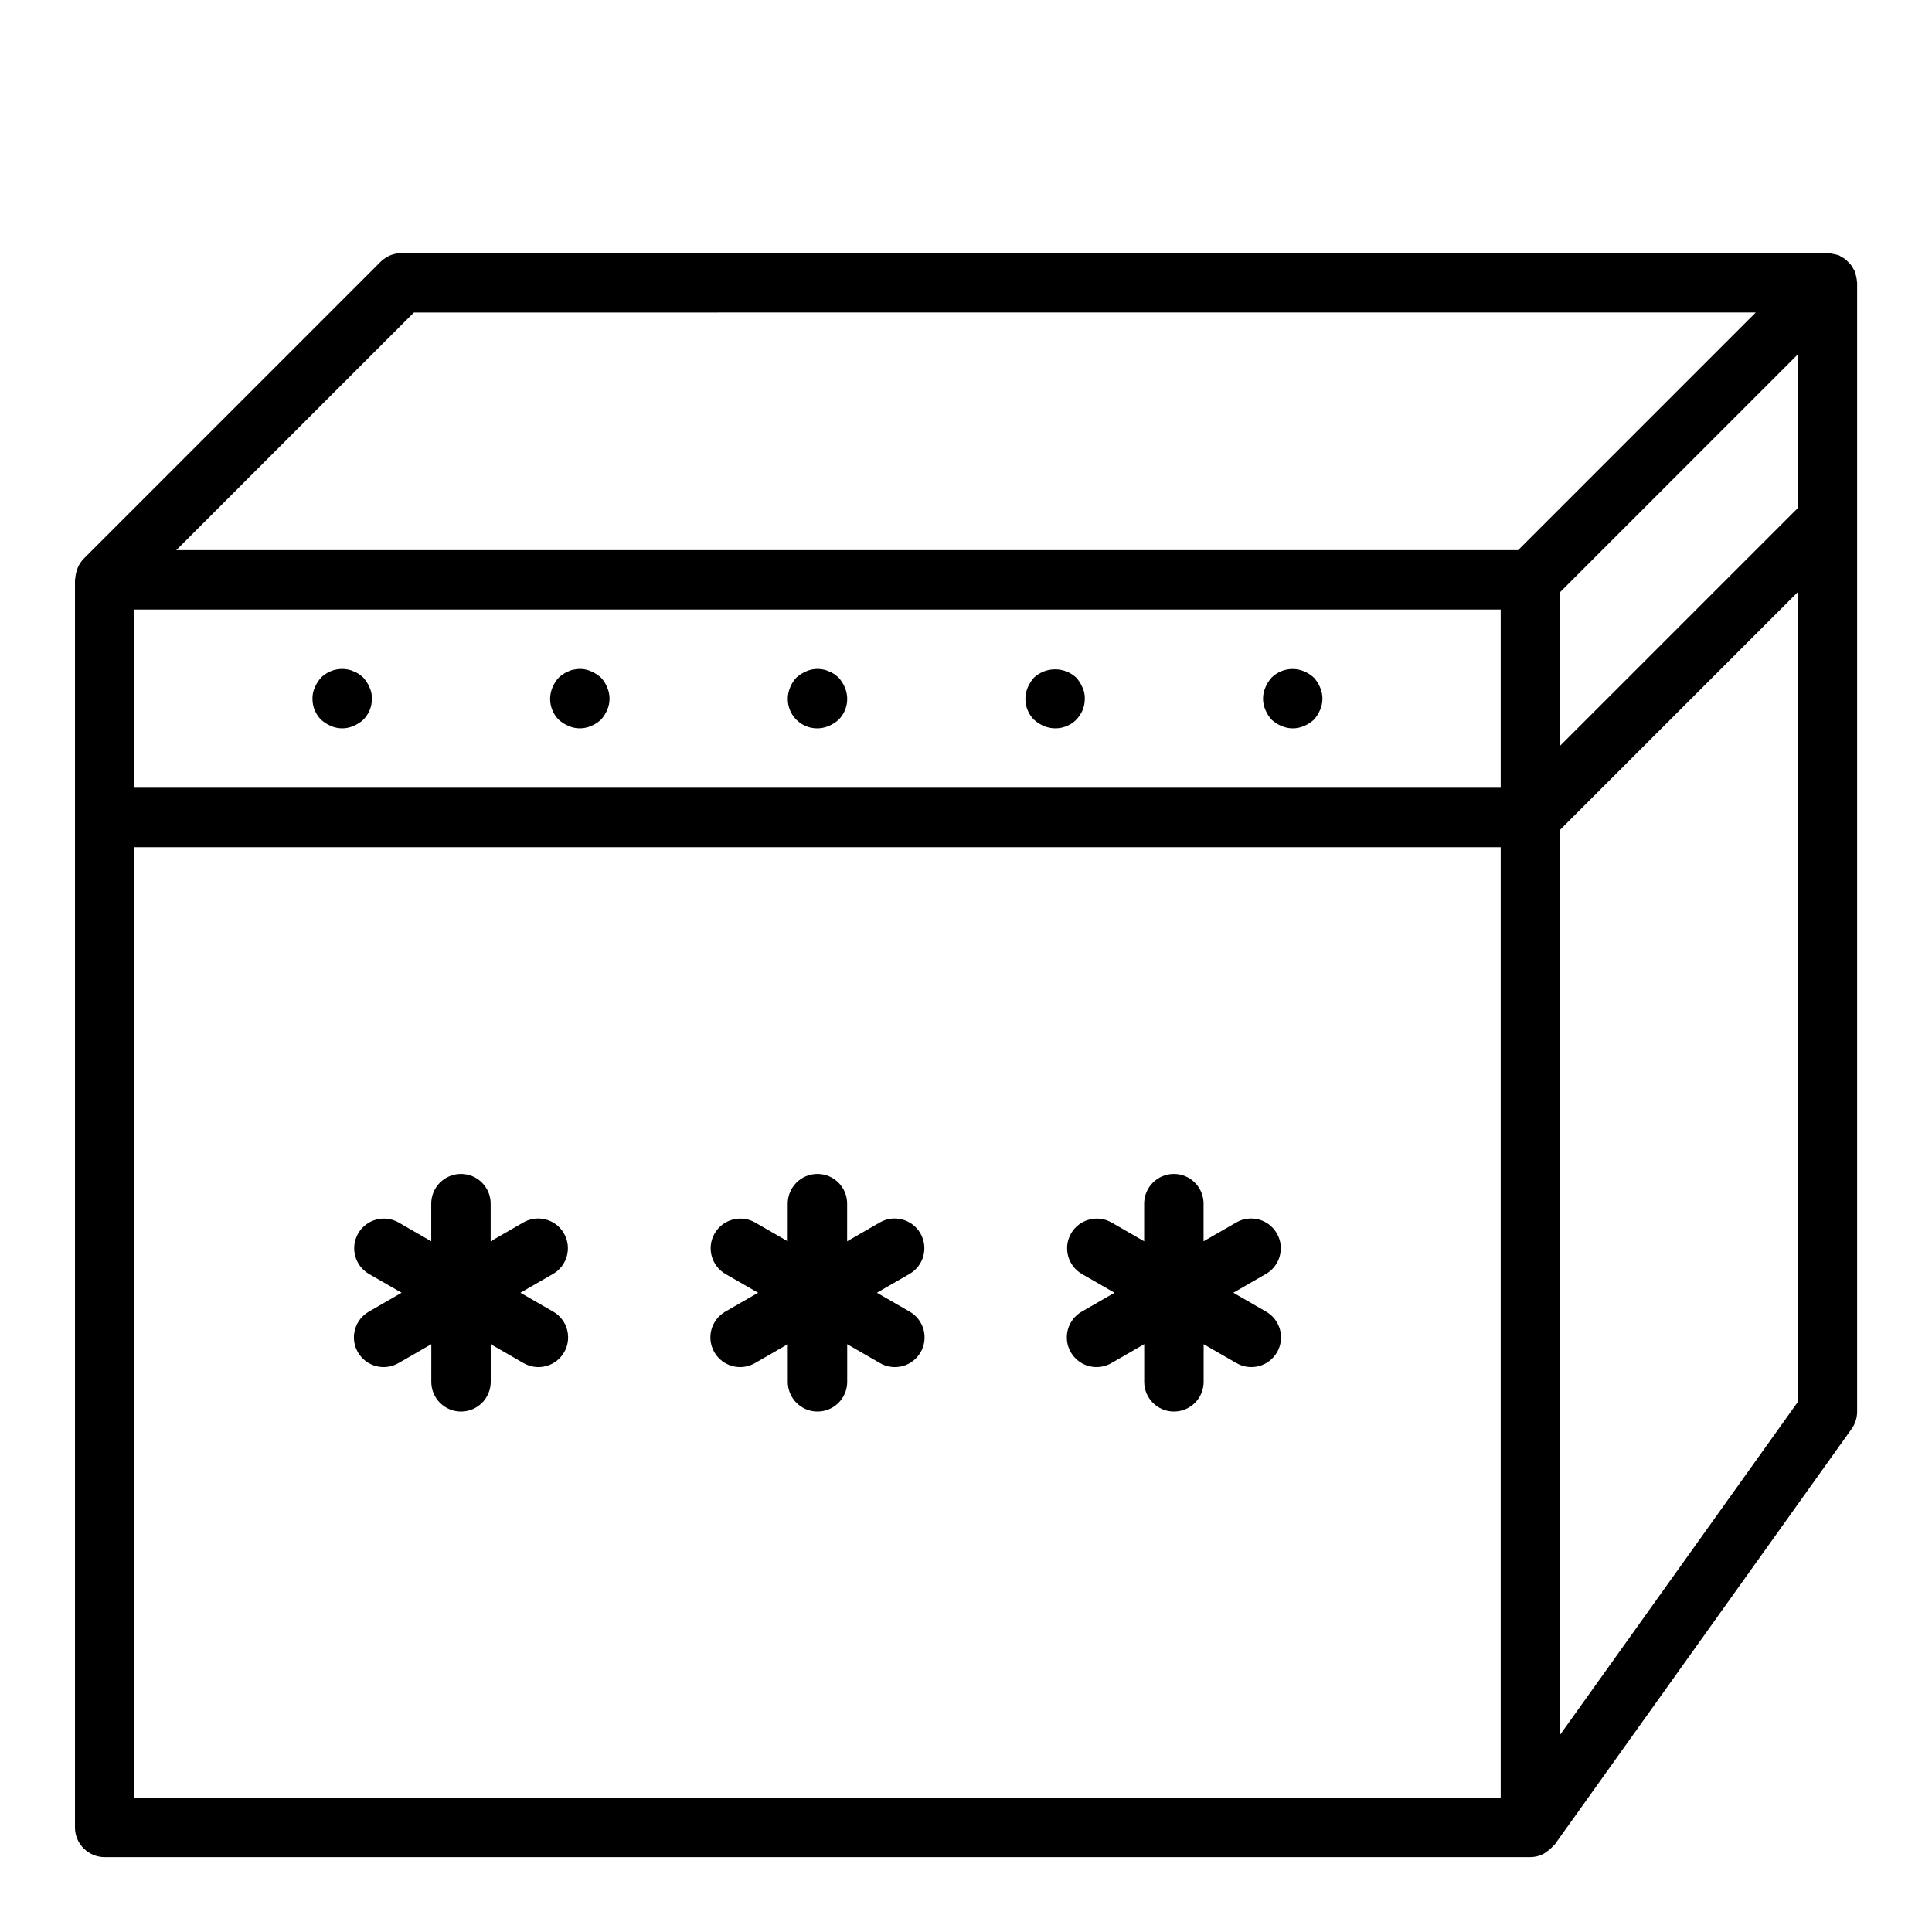 <?xml version="1.0" encoding="UTF-8"?>
<!-- Uploaded to: ICON Repo, www.svgrepo.com, Generator: ICON Repo Mixer Tools -->
<svg fill="#000000" width="800px" height="800px" version="1.1" viewBox="144 144 512 512" xmlns="http://www.w3.org/2000/svg">
 <g>
  <path d="m636.11 218.57c-0.027-0.387-0.086-0.77-0.176-1.148-0.062-0.383-0.16-0.762-0.281-1.133-0.039-0.117-0.039-0.242-0.086-0.363-0.102-0.234-0.27-0.418-0.387-0.637-0.18-0.355-0.387-0.695-0.613-1.023-0.242-0.301-0.504-0.582-0.789-0.844-0.262-0.281-0.543-0.543-0.84-0.785-0.324-0.23-0.668-0.438-1.023-0.613-0.219-0.117-0.402-0.285-0.637-0.387-0.234-0.102-0.242-0.047-0.363-0.086-0.344-0.109-0.695-0.191-1.047-0.246-0.41-0.098-0.828-0.16-1.246-0.188-0.117-0.008-0.219-0.047-0.328-0.047h-377.86c-2.086 0-4.09 0.828-5.566 2.305l-78.719 78.719v0.004c-0.625 0.652-1.133 1.41-1.504 2.234-0.098 0.242-0.188 0.488-0.258 0.742-0.238 0.668-0.379 1.367-0.426 2.078 0 0.172-0.094 0.316-0.094 0.488v330.65c0 2.086 0.828 4.09 2.305 5.566 1.477 1.473 3.477 2.305 5.566 2.305h377.83c1.156-0.008 2.301-0.277 3.34-0.789 0.273-0.156 0.535-0.332 0.785-0.527 0.703-0.438 1.336-0.98 1.875-1.613 0.117-0.141 0.301-0.203 0.41-0.355l78.719-110.21c0.957-1.34 1.469-2.945 1.465-4.59v-299.14c0-0.125-0.047-0.242-0.055-0.371zm-15.691 60.09-62.977 62.977v-40.715l62.977-62.977zm-440.83 26.875h362.11v47.23h-362.11zm74.105-78.719 355.6-0.004-62.977 62.977h-355.6zm-74.105 141.7h362.11v251.9h-362.11zm440.83 147.05-62.977 88.168v-239.83l62.977-62.977z"/>
  <path d="m366.23 323.56c-0.375-0.34-0.766-0.656-1.18-0.945-0.438-0.301-0.914-0.535-1.418-0.711-0.445-0.227-0.922-0.387-1.418-0.469-1.531-0.328-3.129-0.164-4.562 0.469-0.953 0.402-1.832 0.961-2.598 1.656-0.715 0.75-1.273 1.633-1.656 2.598-1.254 2.93-0.602 6.328 1.652 8.582 2.254 2.25 5.652 2.906 8.582 1.648 0.953-0.398 1.832-0.957 2.598-1.652 2.254-2.254 2.91-5.648 1.652-8.578-0.398-0.953-0.957-1.832-1.652-2.598z"/>
  <path d="m429.2 323.56c-3.156-2.914-8.02-2.914-11.176 0-0.695 0.766-1.254 1.645-1.656 2.598-1.254 2.93-0.598 6.324 1.656 8.578 0.766 0.695 1.641 1.254 2.598 1.652 2.418 1.039 5.199 0.785 7.391-0.676 2.191-1.461 3.496-3.93 3.473-6.566 0.027-1.031-0.191-2.055-0.633-2.988-0.398-0.953-0.957-1.832-1.652-2.598z"/>
  <path d="m492.18 323.56c-0.766-0.695-1.645-1.254-2.598-1.656-2.93-1.23-6.316-0.578-8.582 1.656-0.691 0.766-1.254 1.645-1.652 2.598-0.84 1.906-0.84 4.074 0 5.981 0.402 0.953 0.961 1.832 1.652 2.598 0.766 0.695 1.645 1.254 2.598 1.652 1.906 0.844 4.078 0.844 5.984 0 0.953-0.398 1.832-0.957 2.598-1.652 0.691-0.766 1.254-1.645 1.652-2.598 0.84-1.906 0.84-4.074 0-5.981-0.398-0.953-0.957-1.832-1.652-2.598z"/>
  <path d="m303.25 323.56c-0.766-0.695-1.645-1.254-2.598-1.656-1.406-0.625-2.977-0.793-4.484-0.469-0.523 0.07-1.027 0.23-1.496 0.469-0.484 0.16-0.938 0.398-1.34 0.711-0.453 0.27-0.875 0.586-1.258 0.945-0.695 0.766-1.254 1.645-1.652 2.598-1.258 2.93-0.602 6.324 1.652 8.578 0.766 0.695 1.645 1.254 2.598 1.652 1.906 0.84 4.074 0.84 5.981 0 0.953-0.398 1.832-0.957 2.598-1.652 0.695-0.766 1.254-1.645 1.656-2.598 0.84-1.906 0.84-4.074 0-5.981-0.383-0.965-0.941-1.848-1.656-2.598z"/>
  <path d="m240.27 323.56c-0.371-0.34-0.766-0.656-1.18-0.945-0.438-0.301-0.914-0.535-1.418-0.711-0.445-0.227-0.922-0.387-1.414-0.469-2.594-0.531-5.281 0.266-7.164 2.125-0.695 0.766-1.254 1.645-1.652 2.598-0.441 0.934-0.66 1.957-0.633 2.988-0.02 2.098 0.805 4.109 2.285 5.59 0.766 0.695 1.645 1.254 2.598 1.652 1.906 0.84 4.074 0.84 5.981 0 0.957-0.398 1.832-0.957 2.598-1.652 1.484-1.48 2.305-3.492 2.285-5.59 0.027-1.031-0.188-2.055-0.629-2.988-0.402-0.953-0.961-1.832-1.656-2.598z"/>
  <path d="m387.91 470.85c-2.172-3.766-6.988-5.055-10.754-2.883l-8.66 4.992 0.004-9.98c0-4.348-3.527-7.875-7.875-7.875s-7.871 3.527-7.871 7.875v9.98l-8.66-4.992c-3.762-2.137-8.543-0.84-10.707 2.906-2.164 3.75-0.895 8.539 2.836 10.73l8.676 4.988-8.66 4.992c-1.82 1.035-3.156 2.758-3.707 4.781-0.547 2.023-0.266 4.184 0.781 5.996 1.047 1.816 2.777 3.141 4.805 3.676 2.027 0.535 4.184 0.242 5.992-0.82l8.66-4.992v9.984c0 4.348 3.523 7.871 7.871 7.871 4.348 0 7.875-3.523 7.875-7.871v-9.98l8.66 4.992-0.004-0.004c1.812 1.062 3.969 1.355 5.996 0.82 2.027-0.535 3.754-1.859 4.805-3.676 1.047-1.812 1.328-3.973 0.777-5.996-0.547-2.023-1.883-3.746-3.703-4.781l-8.66-4.992 8.66-4.992v0.004c3.758-2.18 5.039-6.992 2.863-10.754z"/>
  <path d="m482.37 470.85c-2.172-3.766-6.988-5.055-10.754-2.883l-8.66 4.992v-9.98c0-4.348-3.523-7.875-7.871-7.875-4.348 0-7.871 3.527-7.871 7.875v9.98l-8.66-4.992c-3.762-2.137-8.543-0.84-10.707 2.906-2.164 3.75-0.898 8.539 2.836 10.73l8.676 4.988-8.66 4.992c-1.824 1.035-3.156 2.758-3.707 4.781-0.547 2.023-0.27 4.184 0.781 5.996 1.047 1.816 2.777 3.141 4.805 3.676s4.184 0.242 5.992-0.82l8.66-4.992v9.984c0 4.348 3.523 7.871 7.871 7.871 4.348 0 7.875-3.523 7.875-7.871v-9.98l8.66 4.992-0.004-0.004c1.809 1.062 3.969 1.355 5.996 0.82s3.754-1.859 4.805-3.676c1.047-1.812 1.328-3.973 0.777-5.996-0.547-2.023-1.883-3.746-3.703-4.781l-8.66-4.992 8.66-4.992v0.004c3.758-2.18 5.039-6.992 2.863-10.754z"/>
  <path d="m293.44 470.85c-2.172-3.766-6.988-5.055-10.75-2.883l-8.66 4.992v-9.98c0-4.348-3.523-7.875-7.871-7.875s-7.875 3.527-7.875 7.875v9.98l-8.66-4.992h0.004c-3.762-2.137-8.547-0.84-10.711 2.906-2.164 3.75-0.895 8.539 2.836 10.73l8.676 4.988-8.66 4.992c-1.82 1.035-3.156 2.758-3.703 4.781-0.551 2.023-0.27 4.184 0.777 5.996 1.051 1.816 2.777 3.141 4.805 3.676 2.027 0.535 4.184 0.242 5.996-0.82l8.66-4.992-0.004 9.984c0 4.348 3.527 7.871 7.875 7.871 4.348 0 7.871-3.523 7.871-7.871v-9.98l8.66 4.992v-0.004c1.809 1.062 3.965 1.355 5.992 0.82 2.027-0.535 3.758-1.859 4.805-3.676 1.047-1.812 1.328-3.973 0.781-5.996-0.551-2.023-1.887-3.746-3.707-4.781l-8.66-4.992 8.66-4.992v0.004c3.758-2.18 5.039-6.992 2.863-10.754z"/>
 </g>
</svg>